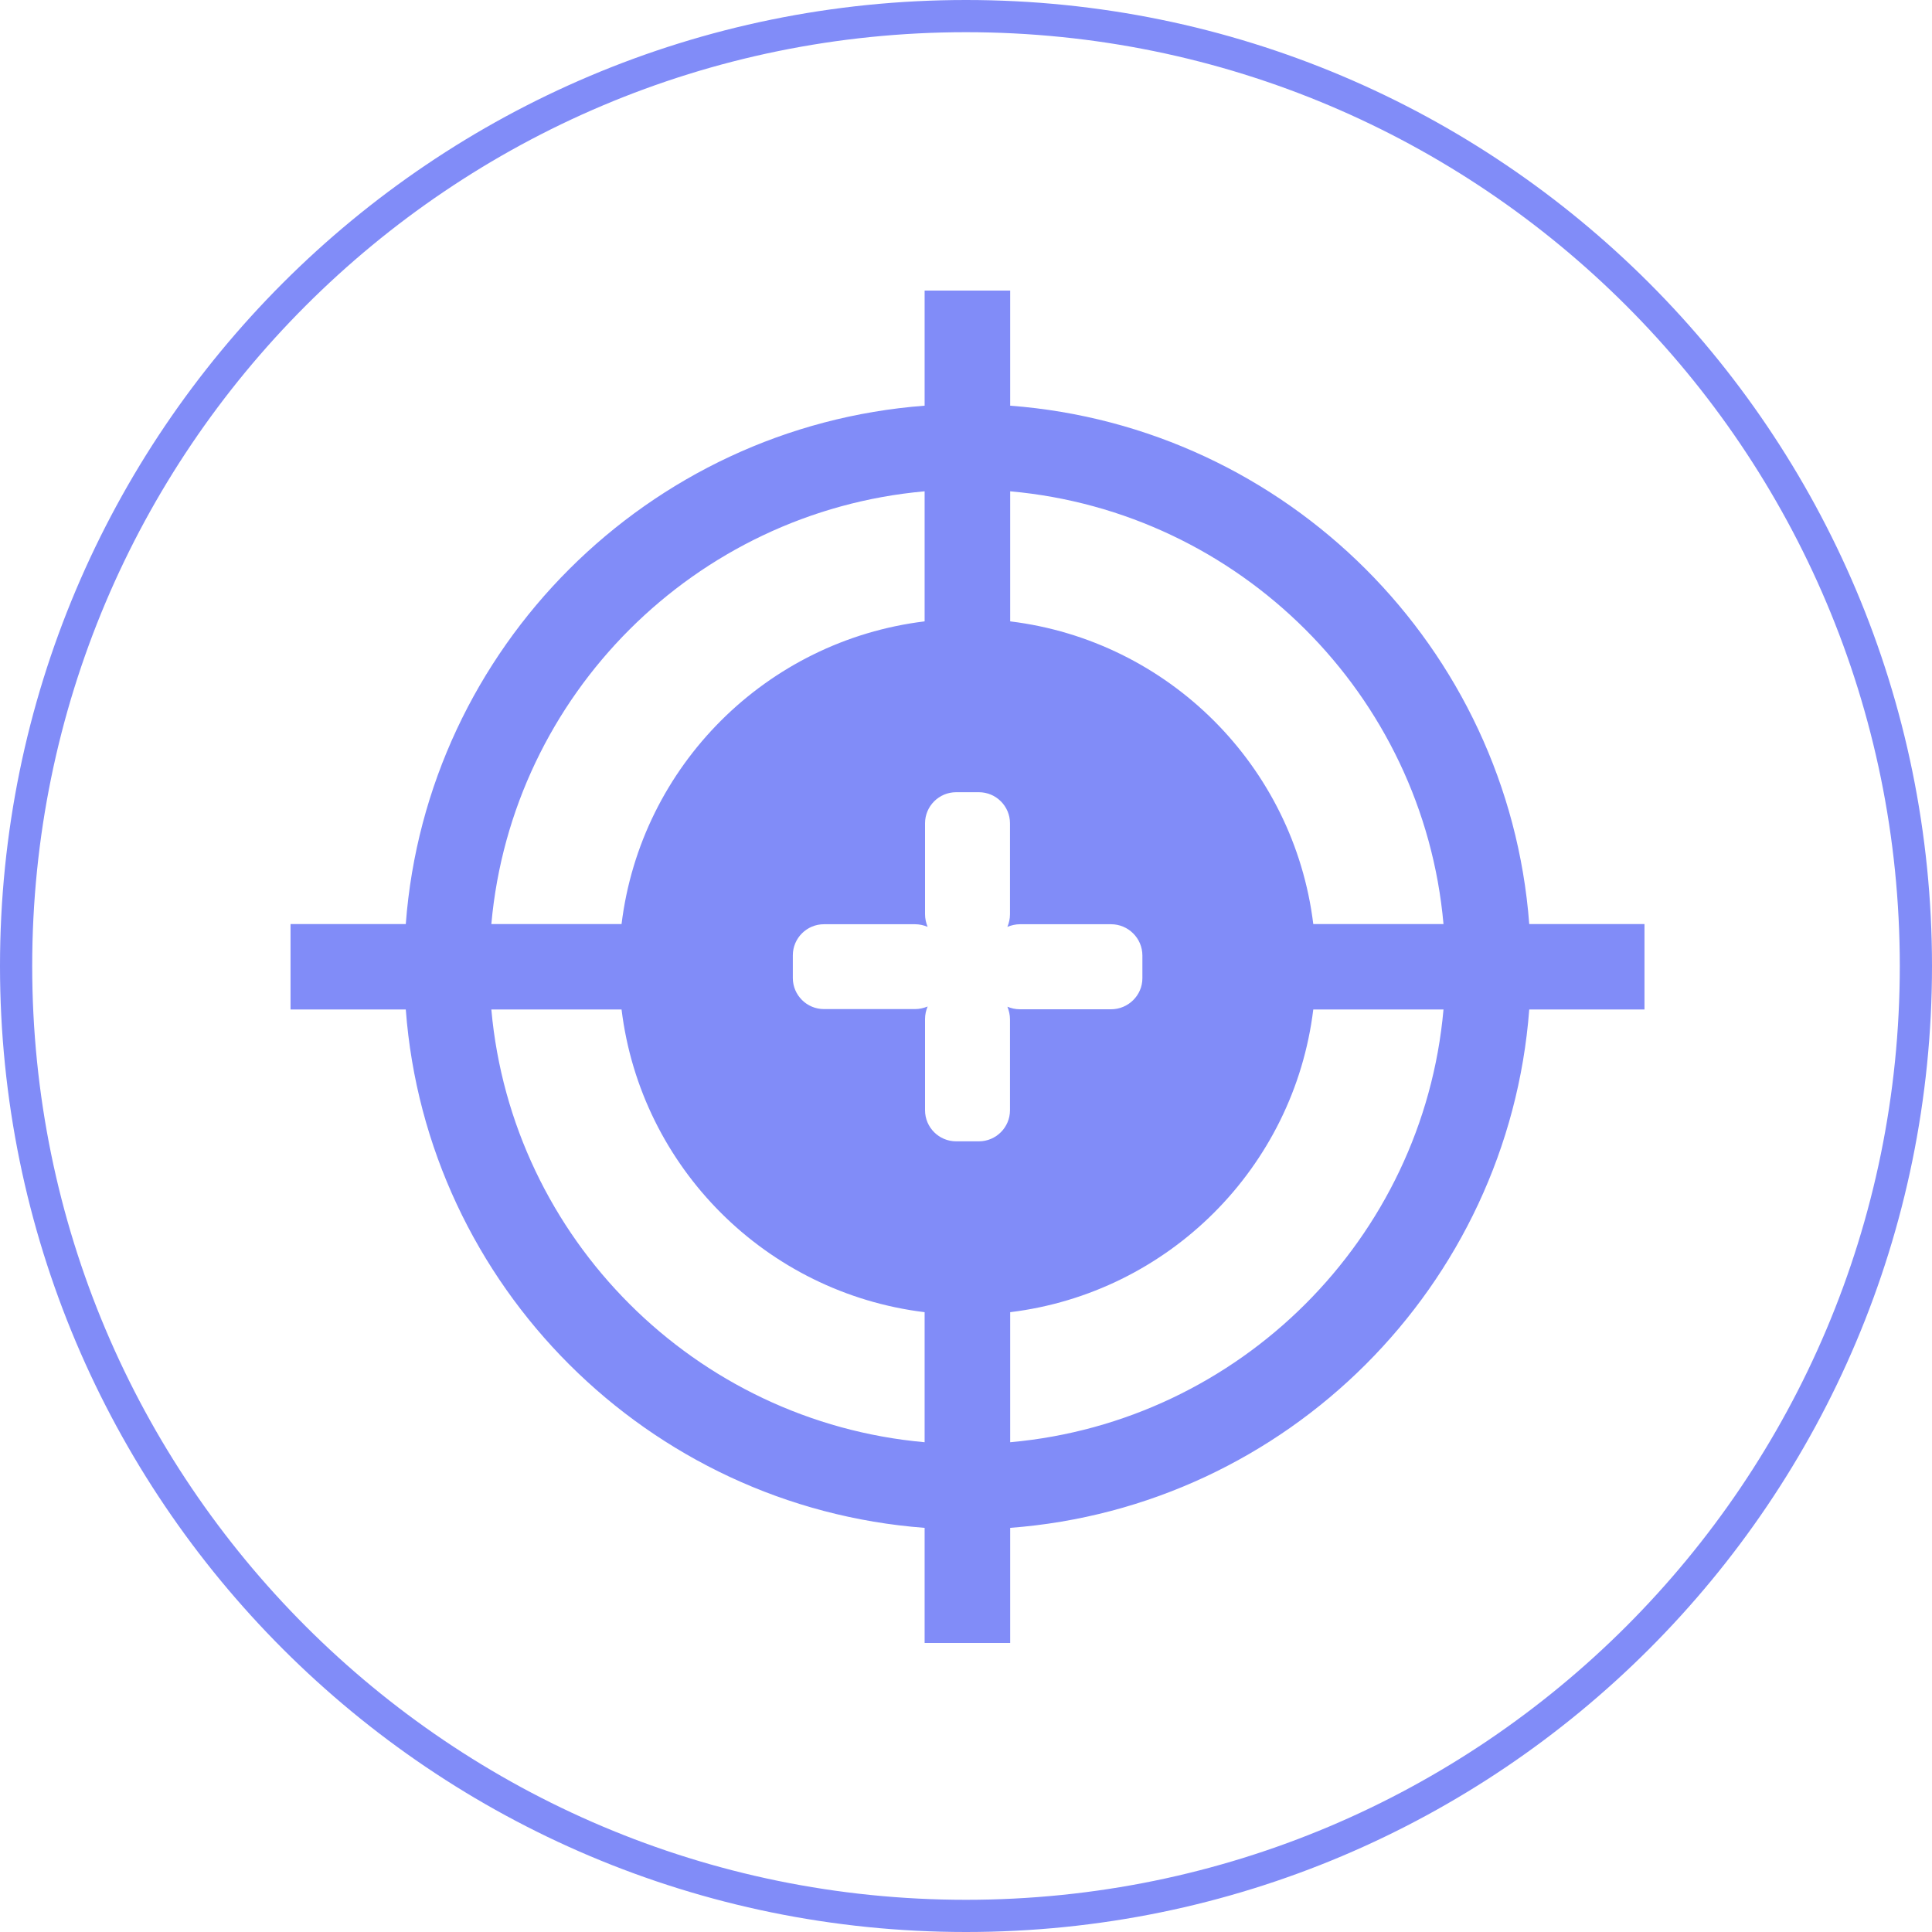 <?xml version="1.0" encoding="UTF-8"?>
<svg width="60px" height="60px" viewBox="0 0 60 60" version="1.1" xmlns="http://www.w3.org/2000/svg" xmlns:xlink="http://www.w3.org/1999/xlink">
    <!-- Generator: Sketch 52.4 (67378) - http://www.bohemiancoding.com/sketch -->
    <title>icon1</title>
    <desc>Created with Sketch.</desc>
    <g id="Page-1" stroke="none" stroke-width="1" fill="none" fill-rule="evenodd">
        <g id="智墒pc" transform="translate(-437, -1381)" fill="#818cf8" fill-rule="nonzero">
            <path d="M477.785,1409.697 L477.785,1409.697 L481.829,1409.697 C481.197,1402.579 475.5,1396.895 468.372,1396.258 L468.372,1400.297 C473.289,1400.897 477.184,1404.787 477.785,1409.697 Z M468.372,1425.79 C475.5,1425.153 481.197,1419.469 481.829,1412.351 L477.785,1412.351 C477.184,1417.261 473.289,1421.151 468.372,1421.751 L468.372,1425.79 Z M468.286,1412.264 L468.285,1412.264 C468.403,1412.313 468.533,1412.344 468.676,1412.344 L471.505,1412.344 C472.038,1412.344 472.478,1411.912 472.478,1411.379 L472.478,1410.675 C472.478,1410.136 472.038,1409.703 471.505,1409.703 L468.676,1409.703 C468.539,1409.703 468.409,1409.735 468.285,1409.784 C468.335,1409.666 468.366,1409.536 468.366,1409.394 L468.366,1406.568 C468.366,1406.036 467.932,1405.603 467.4,1405.603 L466.694,1405.603 C466.161,1405.603 465.728,1406.036 465.728,1406.568 L465.728,1409.394 C465.728,1409.53 465.759,1409.66 465.808,1409.784 C465.691,1409.735 465.56,1409.703 465.418,1409.703 L462.588,1409.703 C462.056,1409.703 461.622,1410.136 461.622,1410.668 L461.622,1411.373 C461.622,1411.905 462.056,1412.338 462.588,1412.338 L465.418,1412.338 C465.555,1412.338 465.685,1412.307 465.809,1412.258 C465.759,1412.375 465.728,1412.505 465.728,1412.648 L465.728,1415.48 C465.728,1416.012 466.161,1416.445 466.694,1416.445 L467.4,1416.445 C467.932,1416.445 468.366,1416.012 468.366,1415.48 L468.366,1412.654 C468.366,1412.518 468.335,1412.388 468.286,1412.264 Z M465.715,1425.79 L465.715,1421.751 C460.798,1421.151 456.903,1417.261 456.303,1412.351 L452.259,1412.351 C452.897,1419.469 458.588,1425.153 465.715,1425.79 Z M465.715,1396.258 C458.588,1396.895 452.897,1402.579 452.259,1409.697 L456.303,1409.697 C456.903,1404.787 460.798,1400.897 465.715,1400.297 L465.715,1396.258 Z M484.492,1409.697 L488.071,1409.697 L488.071,1412.351 L484.492,1412.351 C483.841,1420.935 476.968,1427.8 468.372,1428.449 L468.372,1432.024 L465.715,1432.024 L465.715,1428.449 C457.126,1427.8 450.246,1420.935 449.602,1412.351 L446.023,1412.351 L446.023,1409.697 L449.602,1409.697 C450.246,1401.119 457.126,1394.248 465.715,1393.599 L465.715,1390.024 L468.372,1390.024 L468.372,1393.599 C476.968,1394.248 483.841,1401.113 484.492,1409.697 Z M467,1440 C483.016,1440 496,1427.016 496,1411 C496,1394.984 483.016,1382 467,1382 C450.984,1382 438,1394.984 438,1411 C438,1427.016 450.984,1440 467,1440 Z M467,1441 C450.431,1441 437,1427.569 437,1411 C437,1394.431 450.431,1381 467,1381 C483.569,1381 497,1394.431 497,1411 C497,1427.569 483.569,1441 467,1441 Z" id="icon1"></path>
        </g>
    </g>
</svg>
